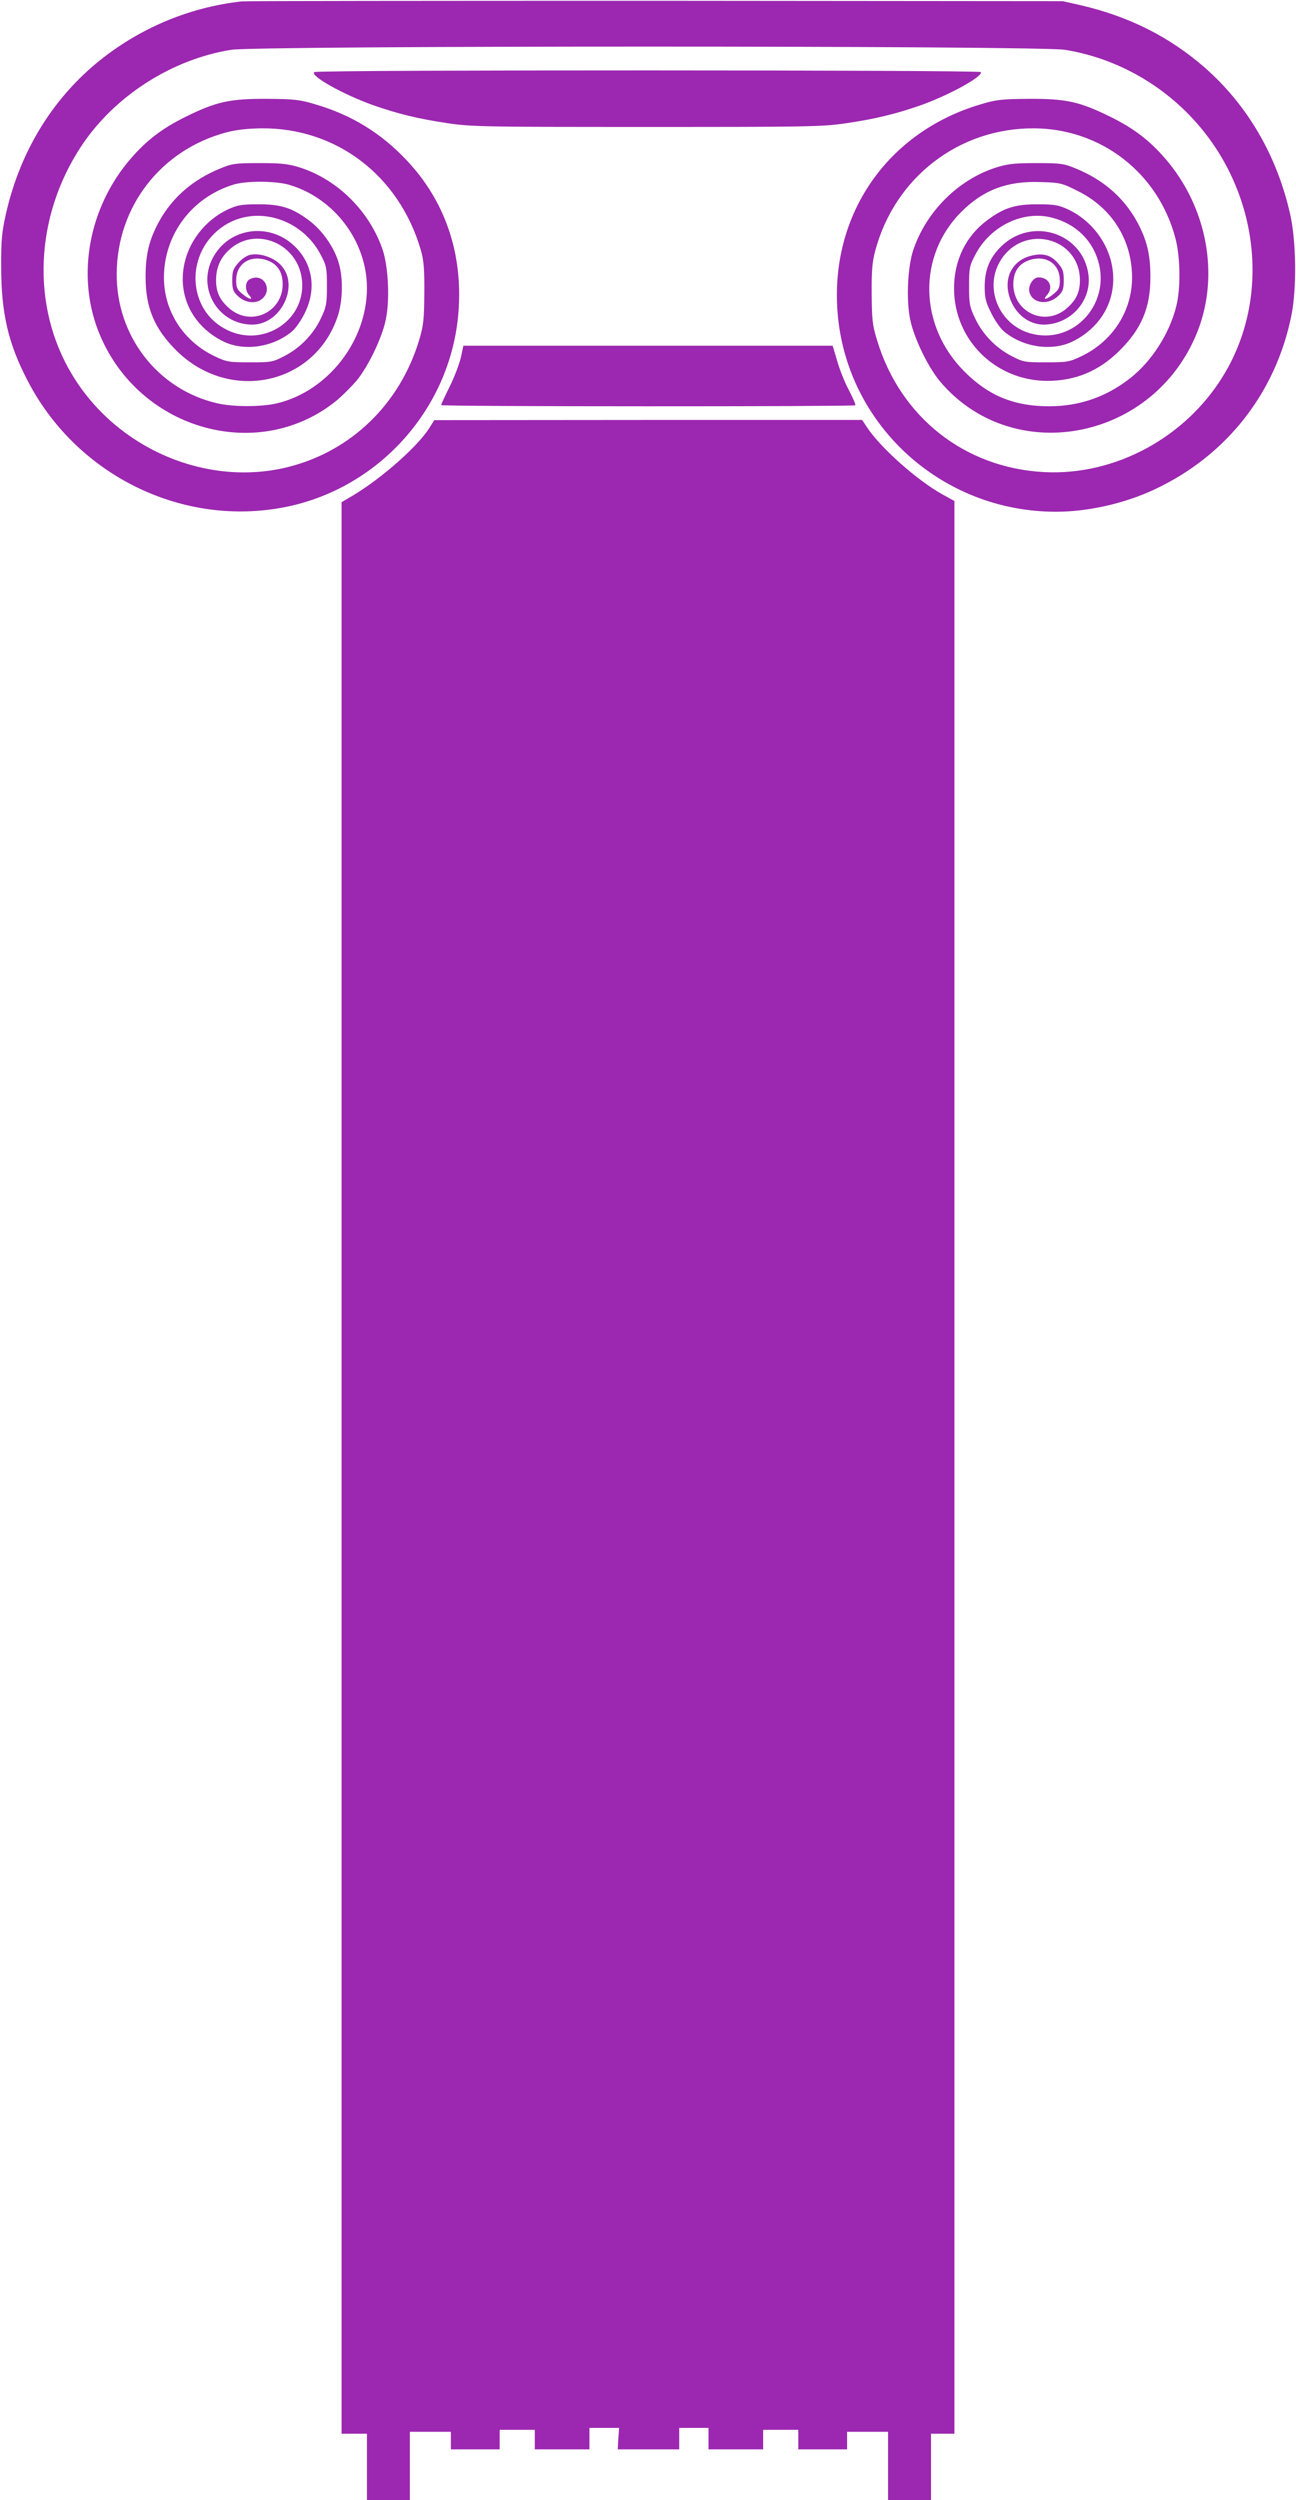 <?xml version="1.0" standalone="no"?>
<!DOCTYPE svg PUBLIC "-//W3C//DTD SVG 20010904//EN"
 "http://www.w3.org/TR/2001/REC-SVG-20010904/DTD/svg10.dtd">
<svg version="1.0" xmlns="http://www.w3.org/2000/svg"
 width="664pt" height="1280pt" viewBox="0 0 664 1280"
 preserveAspectRatio="xMidYMid meet">
<g transform="translate(0,1280) scale(0.1,-0.1)"
fill="#9c27b0" stroke="none">
<path d="M1240 12793 c-284 -31 -553 -149 -769 -336 -223 -194 -375 -456 -442
-758 -19 -85 -24 -133 -23 -264 0 -238 36 -394 136 -585 242 -467 757 -733
1268 -655 507 76 900 499 939 1008 23 301 -69 569 -266 777 -130 138 -282 232
-468 286 -79 24 -109 27 -245 28 -191 1 -260 -14 -415 -90 -133 -65 -218 -133
-306 -241 -204 -254 -257 -600 -135 -883 209 -488 820 -653 1215 -327 29 25
73 69 98 98 59 72 130 218 149 310 22 101 14 270 -15 359 -67 198 -231 361
-426 423 -58 18 -93 22 -205 22 -126 0 -140 -2 -205 -29 -138 -57 -242 -147
-310 -270 -50 -92 -69 -166 -69 -281 -1 -159 45 -268 158 -380 272 -269 708
-177 826 175 26 77 29 195 6 272 -23 82 -86 171 -156 222 -85 63 -144 81 -260
80 -81 0 -104 -4 -152 -26 -118 -55 -207 -170 -227 -298 -25 -156 51 -301 199
-376 107 -55 259 -33 357 50 18 15 47 57 65 94 60 122 41 251 -52 341 -130
126 -340 96 -421 -62 -80 -155 29 -337 202 -339 150 -1 248 205 145 308 -37
37 -104 59 -152 50 -20 -4 -45 -21 -63 -42 -26 -29 -31 -43 -31 -88 0 -44 4
-58 26 -79 34 -35 86 -44 119 -23 69 46 17 145 -56 106 -24 -13 -25 -57 -2
-82 24 -27 -1 -22 -36 8 -26 21 -31 33 -31 69 0 81 65 128 147 106 54 -15 84
-50 90 -104 18 -156 -155 -248 -273 -145 -48 42 -67 83 -67 143 0 62 20 111
63 152 137 133 366 35 378 -161 13 -199 -199 -335 -383 -246 -212 102 -219
406 -13 537 165 104 395 33 491 -151 30 -57 32 -68 32 -161 0 -91 -3 -106 -31
-165 -39 -82 -104 -149 -185 -192 -62 -32 -68 -33 -179 -33 -108 0 -119 2
-180 31 -161 77 -260 231 -260 403 0 220 143 411 357 476 65 20 215 19 284 -1
232 -68 399 -290 399 -529 0 -272 -201 -528 -461 -590 -82 -19 -226 -19 -309
1 -303 71 -515 345 -512 664 2 343 227 633 561 722 52 14 110 20 181 21 384 3
705 -242 816 -623 15 -52 19 -95 18 -220 -1 -138 -4 -165 -27 -243 -99 -325
-346 -565 -667 -647 -417 -106 -880 90 -1110 471 -212 350 -193 810 48 1173
169 254 461 442 766 491 136 22 4136 22 4272 0 224 -36 435 -141 602 -299 381
-360 471 -938 212 -1365 -193 -320 -556 -517 -920 -498 -407 21 -737 281 -856
674 -24 77 -27 106 -28 238 -1 117 3 165 18 220 100 377 430 631 816 628 343
-3 634 -229 722 -562 26 -98 28 -260 4 -351 -35 -139 -126 -280 -234 -365
-123 -97 -261 -145 -417 -145 -180 0 -311 54 -435 179 -233 234 -239 592 -15
816 113 113 235 159 405 153 102 -3 111 -5 192 -46 175 -86 278 -251 278 -443
0 -172 -99 -326 -260 -403 -61 -29 -72 -31 -180 -31 -111 0 -117 1 -179 33
-81 43 -146 110 -185 192 -28 59 -31 74 -31 165 0 93 2 104 32 161 77 148 247
229 395 189 108 -28 190 -100 227 -199 86 -230 -114 -458 -343 -392 -160 47
-235 234 -150 372 118 192 406 120 407 -101 0 -60 -19 -101 -67 -143 -118
-103 -291 -11 -273 145 6 54 36 89 90 104 82 22 147 -25 147 -106 0 -36 -5
-48 -31 -69 -35 -30 -60 -35 -36 -8 37 40 13 92 -42 92 -28 0 -55 -43 -47 -75
15 -60 98 -70 150 -18 22 21 26 35 26 79 0 45 -5 59 -31 88 -36 42 -78 52
-139 36 -90 -24 -136 -106 -111 -200 24 -91 97 -152 180 -152 136 2 243 120
228 253 -26 215 -288 302 -447 148 -59 -58 -84 -118 -85 -204 0 -60 5 -81 33
-137 18 -37 47 -79 65 -94 98 -83 250 -105 357 -50 148 75 224 220 199 376
-20 128 -109 243 -227 298 -48 22 -71 26 -152 26 -116 1 -175 -17 -260 -80
-112 -82 -173 -208 -172 -354 2 -262 213 -469 477 -470 145 0 265 50 371 155
113 112 159 221 158 380 0 115 -19 189 -69 281 -68 123 -172 213 -310 270 -65
27 -79 29 -205 29 -112 0 -147 -4 -205 -22 -195 -62 -359 -225 -426 -423 -29
-89 -37 -258 -15 -359 19 -92 90 -238 149 -310 366 -440 1080 -315 1313 229
122 283 69 629 -135 883 -88 108 -173 176 -306 241 -155 76 -224 91 -415 90
-136 -1 -166 -4 -245 -28 -479 -141 -772 -565 -734 -1063 44 -577 532 -1023
1119 -1023 166 0 355 43 509 116 367 173 619 495 698 892 27 135 24 377 -6
511 -67 302 -219 564 -442 758 -180 156 -386 259 -631 316 l-93 21 -2085 2
c-1147 0 -2101 -1 -2120 -3z"/>
<path d="M1611 12431 c-27 -17 145 -114 302 -170 126 -44 232 -70 382 -92 120
-18 195 -19 1020 -19 825 0 900 1 1020 19 150 22 256 48 382 92 146 52 321
148 308 170 -8 11 -3395 12 -3414 0z"/>
<path d="M2362 10973 c-7 -32 -32 -99 -57 -150 -25 -50 -45 -94 -45 -97 0 -8
2115 -8 2122 -1 3 3 -12 38 -33 78 -21 39 -48 107 -60 150 l-23 77 -946 0
-946 0 -12 -57z"/>
<path d="M2201 10611 c-58 -94 -240 -255 -388 -345 l-63 -37 0 -4945 0 -4944
65 0 65 0 0 -170 0 -170 110 0 110 0 0 175 0 175 105 0 105 0 0 -45 0 -45 125
0 125 0 0 50 0 50 90 0 90 0 0 -50 0 -50 140 0 140 0 0 55 0 55 76 0 76 0 -4
-55 -3 -55 158 0 157 0 0 55 0 55 75 0 75 0 0 -55 0 -55 140 0 140 0 0 50 0
50 90 0 90 0 0 -50 0 -50 125 0 125 0 0 45 0 45 105 0 105 0 0 -175 0 -175
110 0 110 0 0 170 0 170 60 0 60 0 0 4948 0 4947 -60 33 c-129 71 -317 238
-387 343 l-26 39 -1096 0 -1096 -1 -24 -38z"/>
</g>
</svg>
